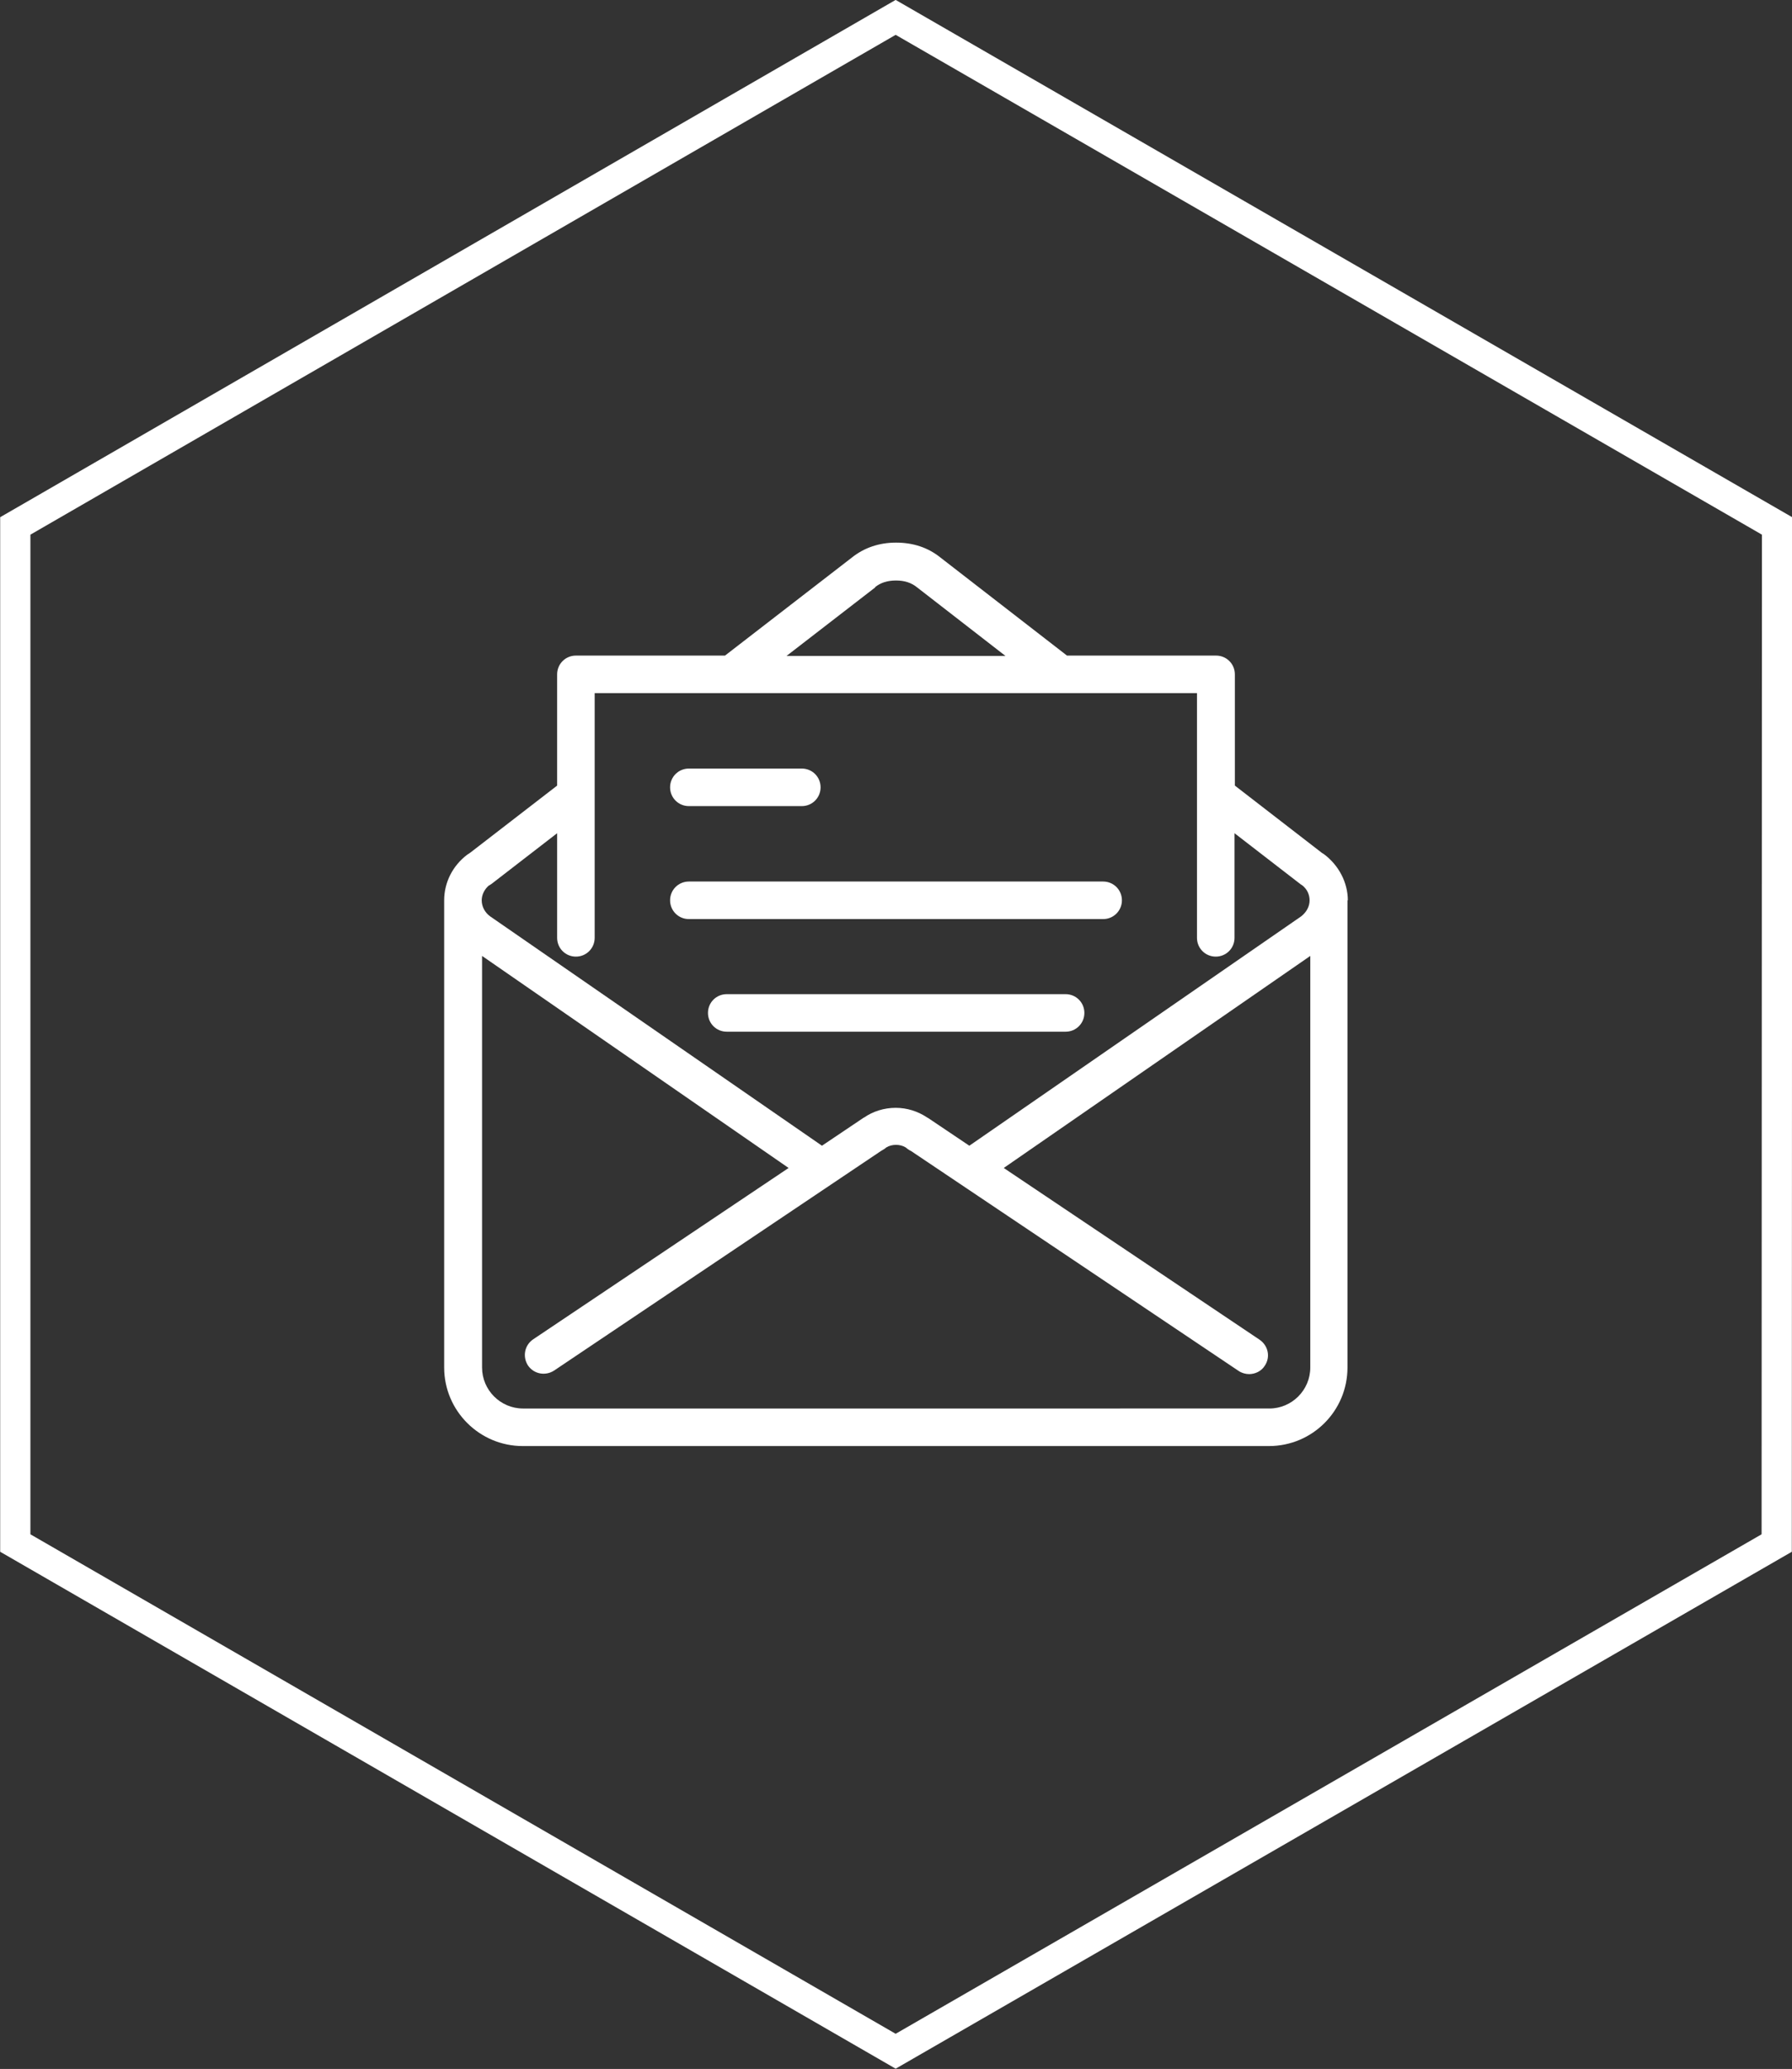 <?xml version="1.0" encoding="UTF-8"?><svg id="Layer_2" xmlns="http://www.w3.org/2000/svg" viewBox="0 0 51.56 59.52"><rect x="0" y="0" width="51.56" height="59.52" fill="#333333" stroke="none"/><g id="Calque_1"><g><g><path d="M38.78,25.9c0-.51-.26-1.01-.69-1.33-.02-.01-.03-.02-.05-.03l-2.51-1.94v-3.2c0-.3-.24-.54-.54-.54h-4.29l-3.64-2.82c-.36-.29-.79-.43-1.28-.43s-.92,.15-1.27,.43l-3.65,2.82h-4.29c-.3,0-.54,.24-.54,.54v3.2l-2.5,1.93s-.06,.04-.09,.06c-.42,.32-.66,.8-.66,1.31,0,0,0,0,0,0,0,0,0,0,0,0v13.44c0,1.25,1.02,2.26,2.26,2.26h21.47c1.25,0,2.26-1.01,2.26-2.26v-13.44s0,0,0,0c0,0,0,0,0,0Zm-13.6-9.01c.16-.13,.36-.19,.6-.19s.44,.06,.61,.2l2.54,1.97h-6.3l2.55-1.97Zm-11.1,8.58s.04-.03,.06-.04l1.89-1.46v3.01c0,.3,.24,.54,.54,.54s.54-.24,.54-.54v-7.04h17.33v7.04c0,.3,.24,.54,.54,.54s.54-.24,.54-.54v-3.01l1.89,1.46s.04,.03,.06,.04c.14,.11,.21,.27,.21,.43,0,.18-.09,.34-.24,.46l-9.55,6.6-1.19-.8s-.01,0-.02-.01c-.27-.18-.58-.28-.91-.28s-.65,.1-.91,.28c0,0-.01,0-.02,.01l-1.19,.8-9.55-6.6c-.15-.11-.24-.28-.24-.46,0-.16,.08-.32,.21-.43Zm22.44,15.05H15.05c-.65,0-1.18-.53-1.18-1.18v-11.84l8.82,6.1-7.35,4.93c-.25,.17-.31,.5-.15,.75,.17,.25,.5,.31,.75,.15l9.41-6.32s.07-.04,.1-.06l.05-.04c.16-.1,.4-.1,.56,0l.05,.04s.07,.05,.1,.06l9.43,6.33c.09,.06,.2,.09,.3,.09,.17,0,.35-.08,.45-.24,.17-.25,.1-.58-.15-.75l-7.36-4.94,8.82-6.1v11.84c0,.65-.53,1.18-1.18,1.18Z" style="fill:#fff;"/><path d="M19.82,23.19h3.25c.3,0,.54-.24,.54-.54s-.24-.54-.54-.54h-3.25c-.3,0-.54,.24-.54,.54s.24,.54,.54,.54Z" style="fill:#fff;"/><path d="M19.82,26.44h11.92c.3,0,.54-.24,.54-.54s-.24-.54-.54-.54h-11.92c-.3,0-.54,.24-.54,.54s.24,.54,.54,.54Z" style="fill:#fff;"/><path d="M30.66,28.6h-9.75c-.3,0-.54,.24-.54,.54s.24,.54,.54,.54h9.75c.3,0,.54-.24,.54-.54s-.24-.54-.54-.54Z" style="fill:#fff;"/></g><polygon points="25.77 .5 .44 15.13 .44 44.39 25.77 59.01 51.12 44.39 51.13 15.13 25.77 .5" style="fill:none; stroke:#fff; stroke-miterlimit:10; stroke-width:.87px;"/></g></g></svg>
